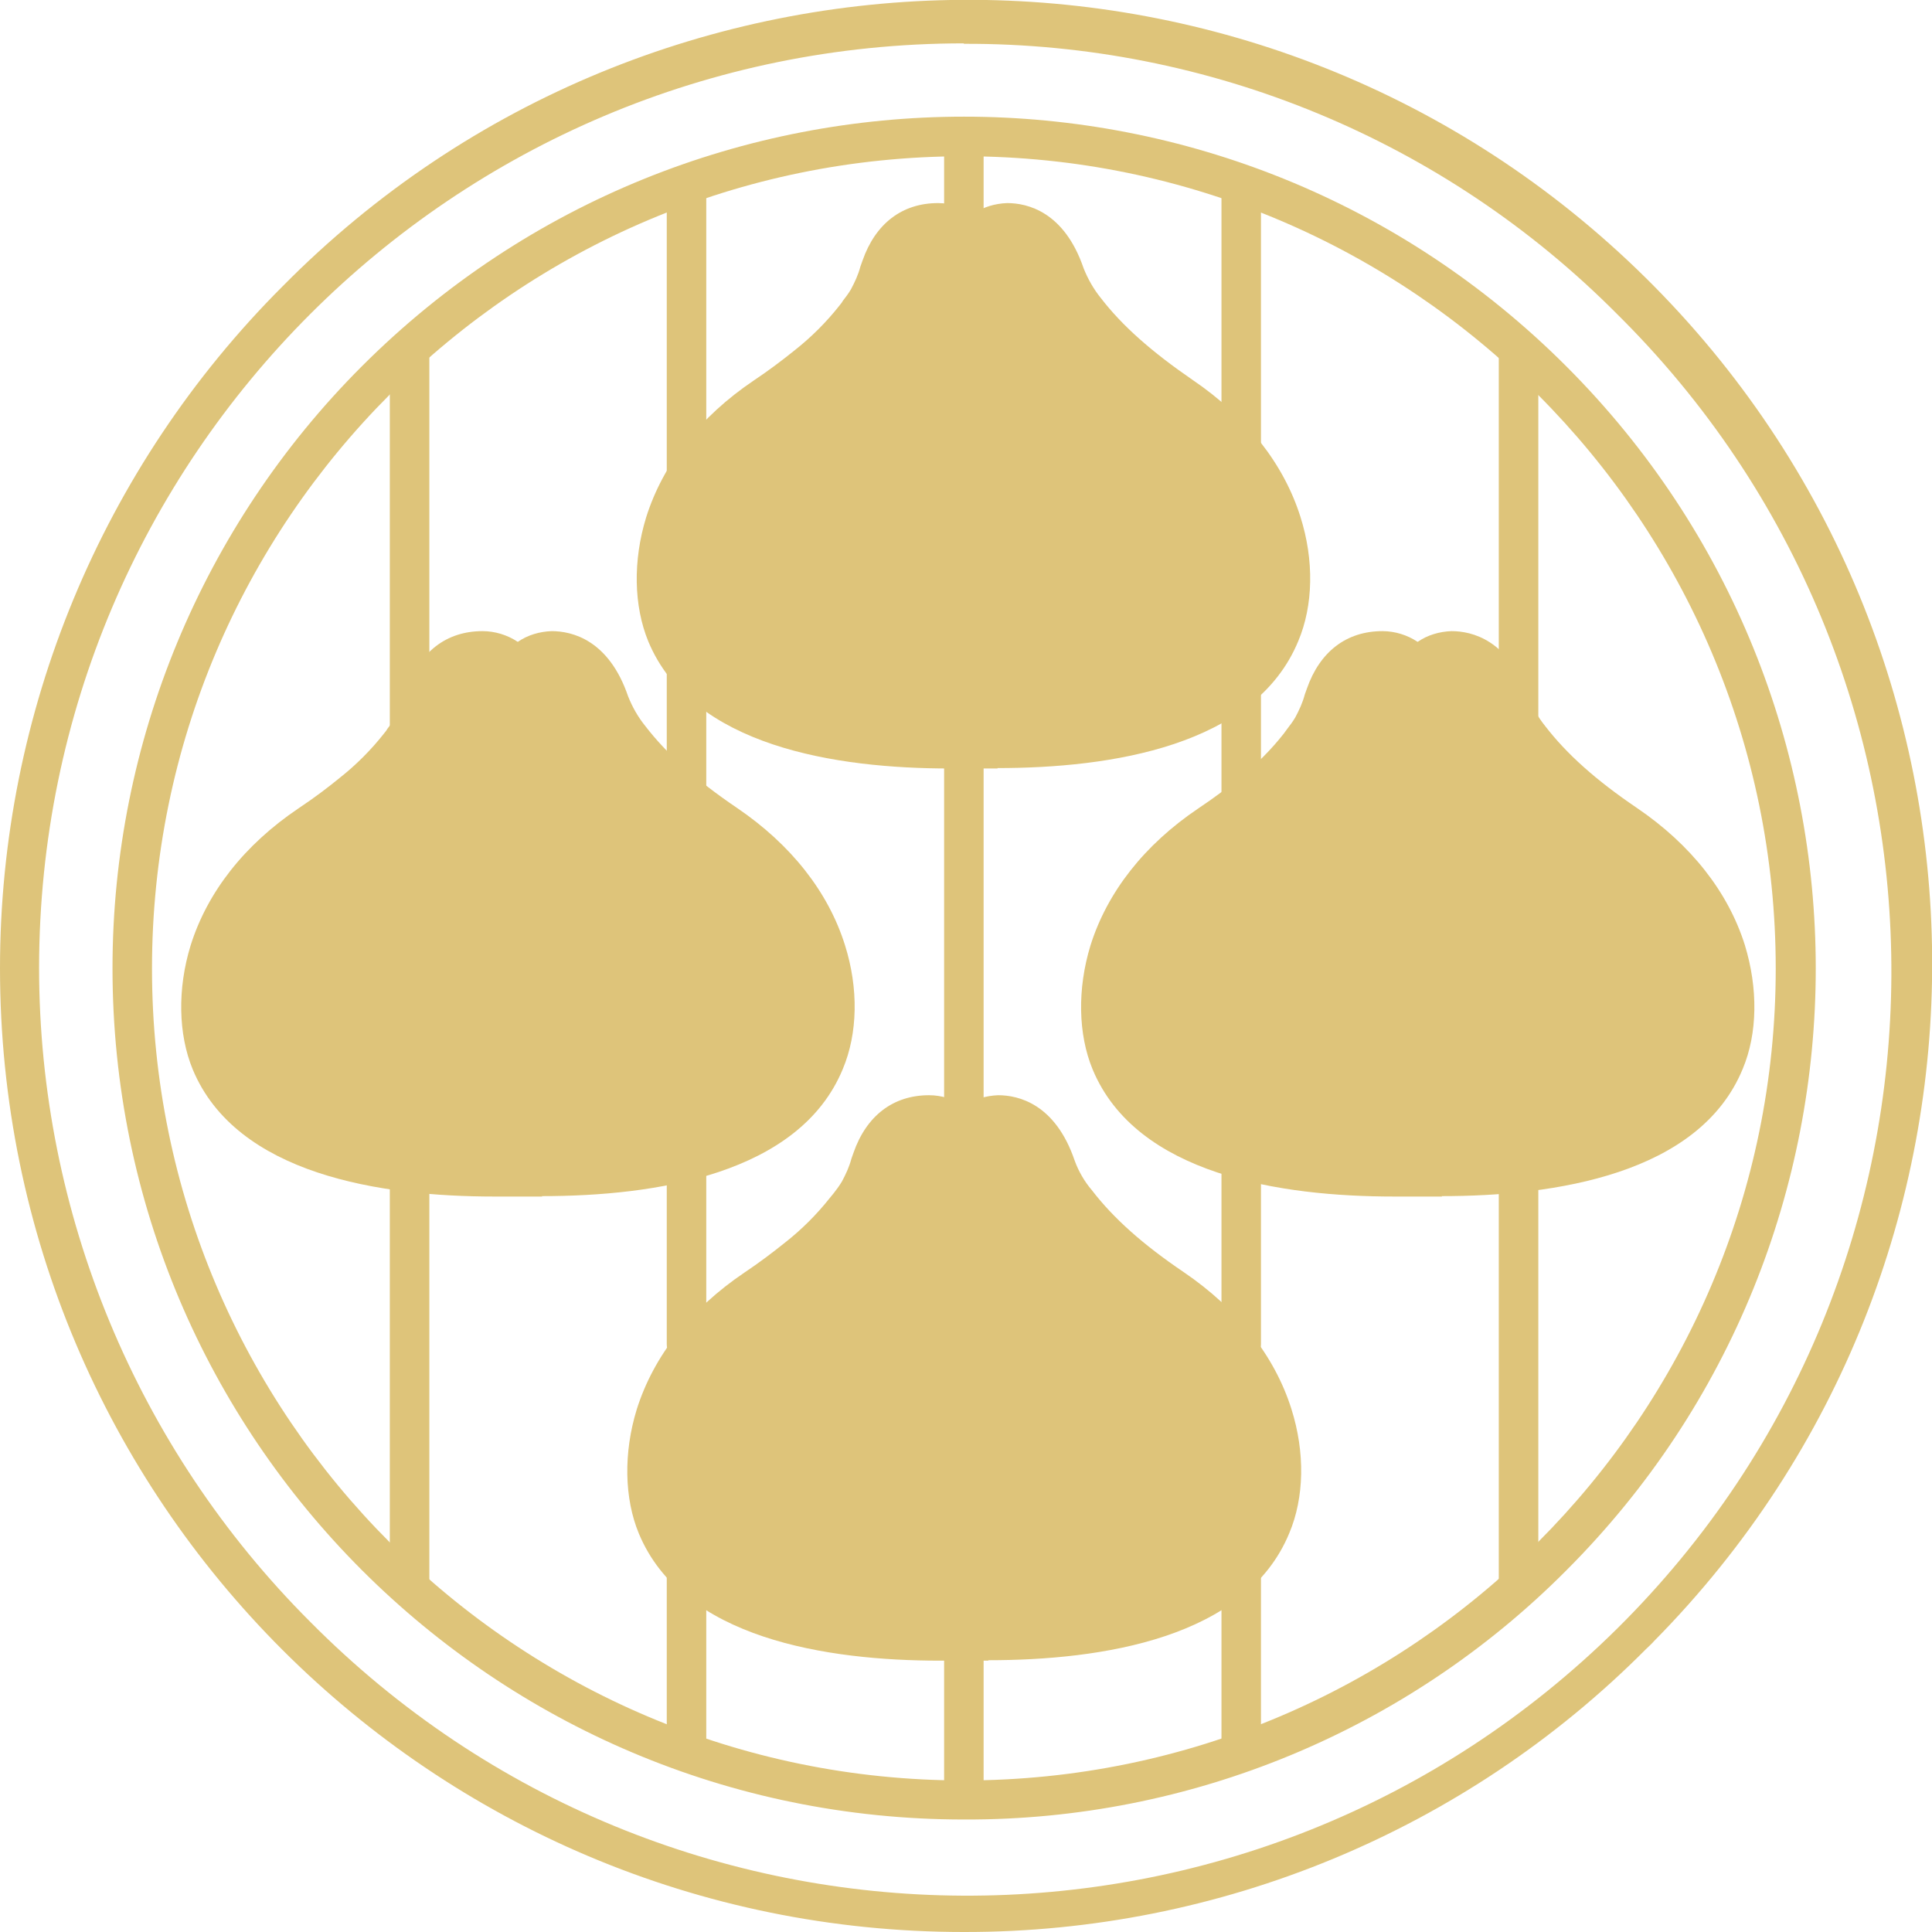 <svg width="52" height="52" viewBox="0 0 52 52" fill="none" xmlns="http://www.w3.org/2000/svg">
<path d="M25.942 52C11.613 52 0 40.387 0 26.058C0 19.182 2.739 12.572 7.604 7.708C17.668 -2.484 34.1 -2.588 44.292 7.476C54.484 17.541 54.588 33.973 44.524 44.165C44.454 44.246 44.373 44.316 44.292 44.396C39.439 49.273 32.829 52.011 25.942 52ZM25.942 1.167C12.203 1.167 1.063 12.307 1.052 26.046C1.052 32.644 3.675 38.977 8.343 43.645C18.015 53.41 33.765 53.491 43.53 43.83C53.294 34.158 53.375 18.408 43.715 8.644C43.657 8.586 43.588 8.516 43.53 8.459C38.884 3.779 32.552 1.156 25.942 1.179V1.167Z" fill="#DEC47A"/>
<path d="M25.942 48.972C13.289 48.972 3.028 38.711 3.028 26.058C3.028 19.98 5.443 14.155 9.741 9.857C18.697 0.901 33.199 0.901 42.155 9.857C51.11 18.812 51.11 33.315 42.155 42.27C37.868 46.58 32.032 48.995 25.954 48.972H25.942ZM25.942 4.206C13.89 4.206 4.091 14.005 4.091 26.069C4.091 38.133 13.89 47.921 25.942 47.921C37.995 47.921 47.794 38.122 47.794 26.069C47.794 14.017 37.995 4.206 25.942 4.206Z" fill="#DEC47A"/>
<path d="M26.855 20.684H25.561C22.51 20.684 18.628 20.095 17.449 17.264C17.056 16.305 17.033 15.092 17.391 13.925C17.842 12.492 18.835 11.22 20.292 10.238C20.673 9.984 21.043 9.707 21.401 9.418C21.84 9.071 22.244 8.667 22.591 8.228C22.626 8.181 22.66 8.147 22.683 8.1C22.764 7.996 22.834 7.904 22.903 7.788C23.007 7.592 23.1 7.396 23.157 7.176L23.215 7.014C23.562 6.02 24.278 5.466 25.249 5.466C25.584 5.466 25.919 5.57 26.196 5.755C26.462 5.57 26.786 5.477 27.109 5.466C27.652 5.466 28.646 5.697 29.166 7.222C29.282 7.511 29.432 7.777 29.628 8.02C30.206 8.771 30.992 9.464 32.101 10.227C33.546 11.209 34.551 12.48 35.002 13.913C35.372 15.08 35.348 16.293 34.944 17.253C33.777 20.084 29.894 20.673 26.844 20.673L26.855 20.684Z" fill="#DEC47A"/>
<path d="M26.601 44.697H25.307C22.256 44.697 18.373 44.108 17.195 41.276C16.802 40.329 16.779 39.104 17.137 37.937C17.588 36.504 18.581 35.233 20.037 34.251C20.419 33.996 20.788 33.719 21.147 33.43C21.586 33.084 21.99 32.679 22.337 32.24L22.441 32.113C22.522 32.009 22.591 31.916 22.66 31.801C22.765 31.605 22.857 31.408 22.915 31.189L22.972 31.027C23.319 30.033 24.036 29.478 25.006 29.478C25.341 29.478 25.676 29.582 25.954 29.767C26.22 29.582 26.543 29.49 26.867 29.478C27.41 29.478 28.404 29.709 28.924 31.235C29.028 31.524 29.189 31.801 29.386 32.032C29.964 32.783 30.749 33.488 31.859 34.239C33.303 35.221 34.308 36.492 34.759 37.925C35.129 39.093 35.106 40.306 34.701 41.265C33.534 44.096 29.652 44.685 26.601 44.685V44.697Z" fill="#DEC47A"/>
<path d="M14.595 32.205H13.3C10.25 32.205 6.367 31.616 5.188 28.785C4.796 27.837 4.772 26.613 5.131 25.445C5.581 24.012 6.575 22.741 8.031 21.759C8.482 21.459 8.828 21.193 9.14 20.939C9.58 20.592 9.984 20.188 10.331 19.748C10.365 19.702 10.4 19.668 10.423 19.621C10.504 19.517 10.573 19.425 10.643 19.309C10.747 19.113 10.839 18.916 10.897 18.697C10.92 18.639 10.932 18.593 10.955 18.535C11.301 17.541 12.018 16.987 12.988 16.987C13.324 16.987 13.659 17.091 13.936 17.276C14.202 17.091 14.525 16.998 14.849 16.987C15.392 16.987 16.386 17.218 16.906 18.743C17.021 19.032 17.172 19.298 17.368 19.541C17.946 20.292 18.732 20.997 19.841 21.748C21.285 22.73 22.291 24.001 22.741 25.434C23.111 26.601 23.088 27.814 22.684 28.773C21.516 31.605 17.634 32.194 14.583 32.194L14.595 32.205Z" fill="#DEC47A"/>
<path d="M38.815 32.205H37.521C34.47 32.205 30.588 31.616 29.409 28.785C29.016 27.837 28.993 26.613 29.351 25.445C29.802 24.012 30.796 22.741 32.252 21.759C32.702 21.459 33.049 21.193 33.361 20.939C33.8 20.592 34.204 20.188 34.551 19.748L34.644 19.621C34.724 19.517 34.794 19.425 34.863 19.309C34.967 19.113 35.06 18.916 35.117 18.697L35.175 18.535C35.522 17.541 36.238 16.987 37.209 16.987C37.544 16.987 37.879 17.091 38.156 17.276C38.422 17.091 38.746 16.998 39.069 16.987C39.612 16.987 40.606 17.218 41.126 18.743C41.242 19.032 41.392 19.298 41.588 19.541C42.166 20.292 42.952 20.997 44.061 21.748C45.506 22.73 46.511 24.001 46.962 25.434C47.32 26.601 47.308 27.814 46.904 28.773C45.737 31.605 41.854 32.194 38.804 32.194L38.815 32.205Z" fill="#DEC47A"/>
<path d="M25.942 48.915C25.653 48.915 25.411 48.672 25.411 48.383V44.165C25.411 43.877 25.653 43.634 25.942 43.634C26.231 43.634 26.474 43.877 26.474 44.165V48.383C26.474 48.672 26.231 48.915 25.942 48.915Z" fill="#DEC47A"/>
<path d="M25.942 30.553C25.653 30.553 25.411 30.31 25.411 30.021V20.188C25.411 19.899 25.653 19.656 25.942 19.656C26.231 19.656 26.474 19.899 26.474 20.188V30.021C26.474 30.31 26.231 30.553 25.942 30.553Z" fill="#DEC47A"/>
<path d="M25.942 6.506C25.653 6.506 25.411 6.263 25.411 5.974V3.675C25.411 3.386 25.653 3.143 25.942 3.143C26.231 3.143 26.474 3.386 26.474 3.675V5.974C26.474 6.263 26.231 6.506 25.942 6.506Z" fill="#DEC47A"/>
<path d="M40.872 43.183C40.583 43.183 40.34 42.941 40.34 42.652V31.581C40.34 31.293 40.583 31.05 40.872 31.05C41.161 31.05 41.404 31.293 41.404 31.581V42.652C41.404 42.941 41.161 43.183 40.872 43.183Z" fill="#DEC47A"/>
<path d="M40.872 19.945C40.583 19.945 40.34 19.702 40.34 19.413V9.406C40.34 9.117 40.583 8.875 40.872 8.875C41.161 8.875 41.404 9.117 41.404 9.406V19.413C41.404 19.702 41.161 19.945 40.872 19.945Z" fill="#DEC47A"/>
<path d="M33.407 47.597C33.118 47.597 32.876 47.355 32.876 47.066V42.27C32.876 41.981 33.118 41.739 33.407 41.739C33.696 41.739 33.939 41.981 33.939 42.27V47.066C33.939 47.355 33.696 47.597 33.407 47.597Z" fill="#DEC47A"/>
<path d="M33.407 36.712C33.118 36.712 32.876 36.469 32.876 36.181V31.269C32.876 30.98 33.118 30.738 33.407 30.738C33.696 30.738 33.939 30.98 33.939 31.269V36.181C33.939 36.469 33.696 36.712 33.407 36.712Z" fill="#DEC47A"/>
<path d="M18.477 47.597C18.188 47.597 17.946 47.355 17.946 47.066V42.282C17.946 41.993 18.188 41.75 18.477 41.75C18.766 41.75 19.009 41.993 19.009 42.282V47.066C19.009 47.355 18.766 47.597 18.477 47.597Z" fill="#DEC47A"/>
<path d="M18.477 36.712C18.188 36.712 17.946 36.469 17.946 36.181V31.269C17.946 30.98 18.188 30.738 18.477 30.738C18.766 30.738 19.009 30.98 19.009 31.269V36.181C19.009 36.469 18.766 36.712 18.477 36.712Z" fill="#DEC47A"/>
<path d="M18.477 21.921C18.188 21.921 17.946 21.678 17.946 21.389V17.957C17.946 17.668 18.188 17.426 18.477 17.426C18.766 17.426 19.009 17.668 19.009 17.957V21.389C19.009 21.678 18.766 21.921 18.477 21.921Z" fill="#DEC47A"/>
<path d="M18.477 13.3C18.188 13.3 17.946 13.058 17.946 12.769V4.981C17.946 4.692 18.188 4.449 18.477 4.449C18.766 4.449 19.009 4.692 19.009 4.981V12.78C19.009 13.069 18.766 13.3 18.477 13.3Z" fill="#DEC47A"/>
<path d="M33.407 21.921C33.118 21.921 32.876 21.678 32.876 21.389V18.489C32.876 18.2 33.118 17.957 33.407 17.957C33.696 17.957 33.939 18.2 33.939 18.489V21.389C33.939 21.678 33.696 21.921 33.407 21.921Z" fill="#DEC47A"/>
<path d="M33.407 12.515C33.118 12.515 32.876 12.272 32.876 11.983V4.981C32.876 4.692 33.118 4.449 33.407 4.449C33.696 4.449 33.939 4.692 33.939 4.981V11.983C33.939 12.272 33.696 12.503 33.407 12.503V12.515Z" fill="#DEC47A"/>
<path d="M11.024 43.183C10.735 43.183 10.492 42.94 10.492 42.651V31.558C10.492 31.269 10.735 31.027 11.024 31.027C11.313 31.027 11.556 31.269 11.556 31.558V42.651C11.556 42.94 11.313 43.183 11.024 43.183Z" fill="#DEC47A"/>
<path d="M11.024 20.095C10.735 20.095 10.492 19.852 10.492 19.564V9.395C10.492 9.106 10.735 8.863 11.024 8.863C11.313 8.863 11.556 9.106 11.556 9.395V19.564C11.556 19.852 11.313 20.095 11.024 20.095Z" fill="#DEC47A"/>
</svg>
